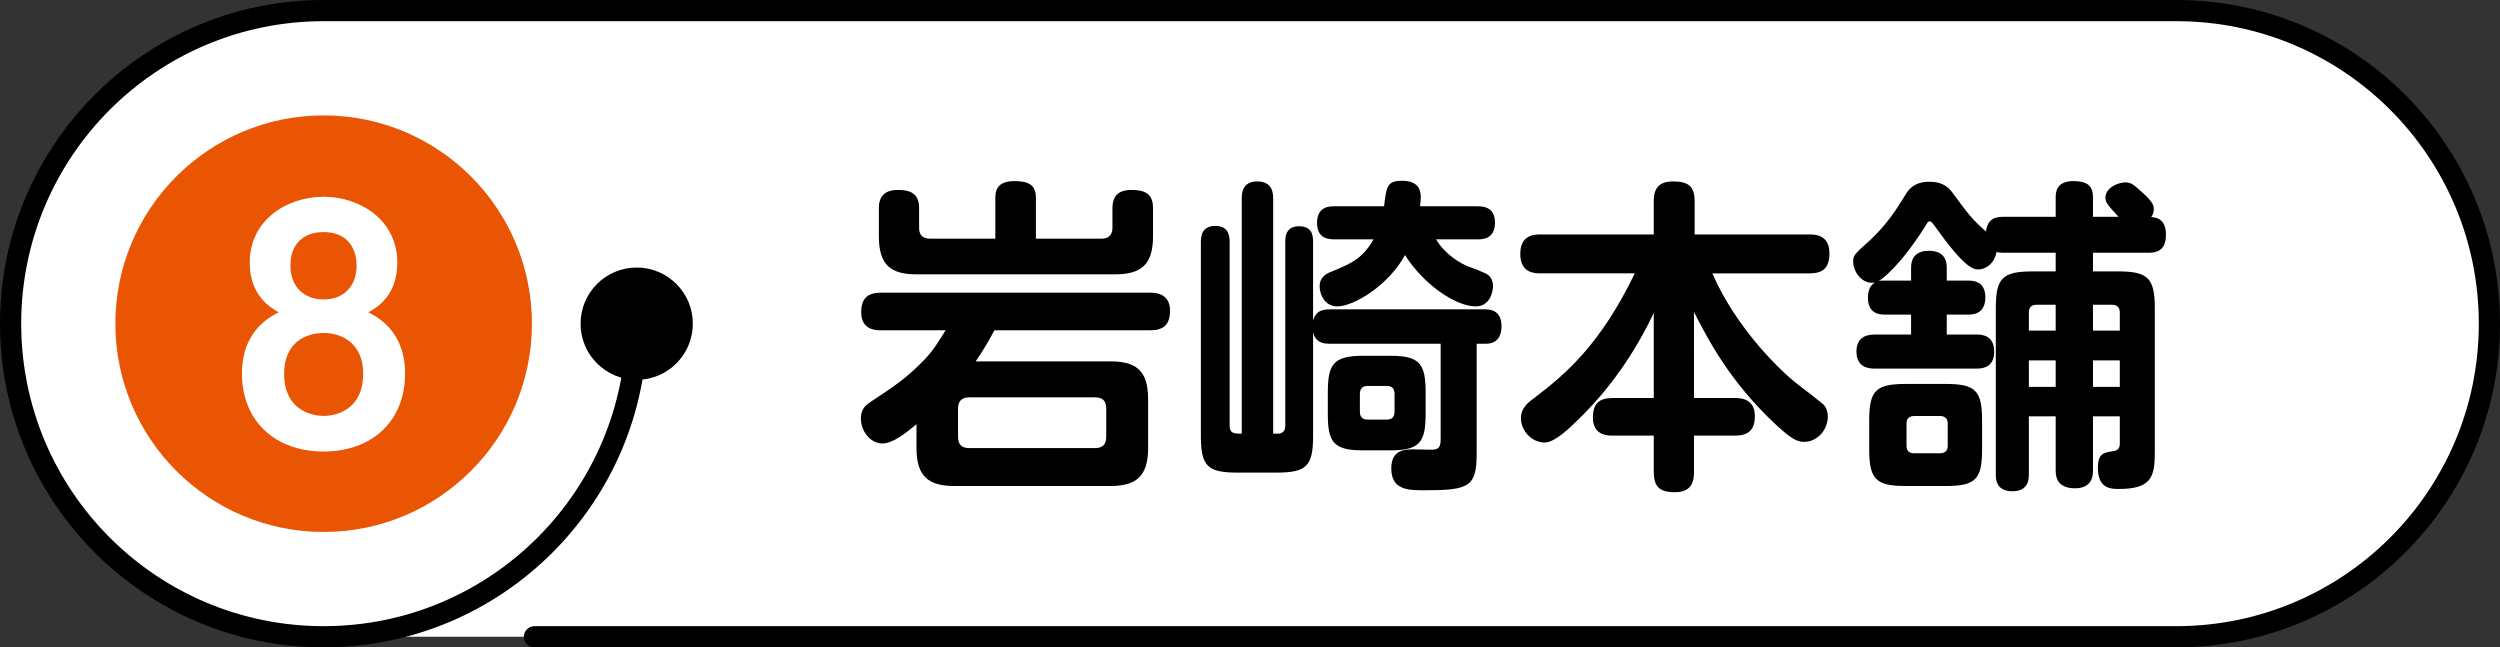 <?xml version="1.0" encoding="utf-8"?>
<!-- Generator: Adobe Illustrator 16.0.0, SVG Export Plug-In . SVG Version: 6.00 Build 0)  -->
<!DOCTYPE svg PUBLIC "-//W3C//DTD SVG 1.1//EN" "http://www.w3.org/Graphics/SVG/1.1/DTD/svg11.dtd">
<svg version="1.1" id="レイヤー_1" xmlns="http://www.w3.org/2000/svg" xmlns:xlink="http://www.w3.org/1999/xlink" x="0px"
	 y="0px" width="313.314px" height="81.13px" viewBox="0 0 313.314 81.13" enable-background="new 0 0 313.314 81.13"
	 xml:space="preserve">
<rect x="0" y="0" width="313.314" height="81.13" fill="#333333" stroke="none"/>
<g>
	<g>
		<path fill="#FFFFFF" d="M1.328,41.802c0,20.899,17.1,38,38,38h234.658c20.899,0,38-17.101,38-38v-2.475c0-20.899-17.101-38-38-38
			H39.328c-20.9,0-38,17.101-38,38V41.802z"/>
	</g>
	
		<path fill="none" stroke="#000000" stroke-width="2.656" stroke-linecap="round" stroke-linejoin="round" stroke-miterlimit="10" d="
		M79.797,40.566c0,21.672-17.57,39.236-39.237,39.236c-21.672,0-39.231-17.564-39.231-39.236c0-21.67,17.56-39.238,39.231-39.238
		h232.19c21.666,0,39.236,17.568,39.236,39.238c0,21.672-17.57,39.236-39.236,39.236H66.98"/>
	<path d="M86.828,40.566c0,3.885-3.146,7.035-7.031,7.035c-3.891,0-7.036-3.15-7.036-7.035s3.145-7.037,7.036-7.037
		C83.682,33.529,86.828,36.681,86.828,40.566z"/>
	<circle fill="#EA5504" cx="40.562" cy="40.566" r="26.102"/>
	<g>
		<g>
			<path d="M139.132,45.289c3.075,0,4.756,0.984,4.756,4.715v6.15c0,3.566-1.517,4.756-4.756,4.756h-19.516
				c-3.239,0-4.756-1.189-4.756-4.756v-2.992c-1.271,1.064-2.952,2.418-4.264,2.418c-1.558,0-2.706-1.6-2.706-3.115
				c0-1.189,0.574-1.682,1.271-2.133c3.034-2.008,4.469-2.951,6.806-5.371c1.025-1.107,1.599-2.049,2.542-3.566h-8.077
				c-0.615,0-2.501,0-2.501-2.256c0-1.721,0.779-2.459,2.501-2.459h33.702c0.615,0,2.501,0.041,2.501,2.254
				c0,1.764-0.819,2.461-2.501,2.461h-19.516c-0.533,1.025-1.148,2.131-2.337,3.895H139.132z M138.025,29.914
				c1.025,0,1.394-0.574,1.394-1.395V26.06c0-1.271,0.533-2.256,2.378-2.256c1.64,0,2.706,0.451,2.706,2.256v3.566
				c0,3.566-1.517,4.756-4.756,4.756H114.86c-3.157,0-4.715-1.107-4.715-4.756V26.06c0-1.313,0.615-2.256,2.378-2.256
				c1.559,0,2.665,0.451,2.665,2.256v2.459c0,0.738,0.246,1.395,1.395,1.395h8.159v-5.125c0-0.82,0.164-2.092,2.378-2.092
				c1.763,0,2.706,0.451,2.706,2.092v5.125H138.025z M138.64,51.193c0-0.943-0.451-1.395-1.394-1.395h-15.785
				c-0.943,0-1.394,0.492-1.394,1.395v3.566c0,1.066,0.574,1.395,1.394,1.395h15.785c0.902,0,1.394-0.41,1.394-1.395V51.193z"/>
			<path d="M185.064,56.81c0,4.182-0.902,4.633-6.52,4.633c-2.009,0-4.182,0-4.182-2.746c0-2.379,1.763-2.379,2.788-2.379
				c0.369,0,1.927,0.041,2.255,0.041c0.82,0,1.147-0.246,1.147-1.271V43.076h-13.857c-0.697,0-1.804-0.041-2.132-1.436v12.996
				c0,3.732-0.779,4.592-4.552,4.592h-4.92c-3.731,0-4.592-0.777-4.592-4.592V30.365c0-0.697,0.082-2.051,1.804-2.051
				c1.641,0,1.804,1.189,1.804,2.051v23.002c0,0.982,0.615,0.982,1.517,0.982V24.912c0-0.574,0-2.174,1.927-2.174
				c1.969,0,2.01,1.518,2.01,2.174v29.438h0.532c0.656,0,0.984-0.328,0.984-0.982V30.324c0-0.533,0-1.969,1.722-1.969
				c1.6,0,1.764,1.066,1.764,1.969v9.881c0.328-1.395,1.476-1.436,2.132-1.436h19.312c0.614,0,2.172,0,2.172,2.133
				c0,1.148-0.491,2.174-1.927,2.174h-1.188V56.81z M185.188,25.855c0.532,0,2.173,0,2.173,2.049c0,2.092-1.6,2.092-2.173,2.092
				h-5.207c1.147,1.969,3.197,3.074,3.936,3.361c2.296,0.861,2.542,0.984,2.87,1.395c0.287,0.41,0.328,0.861,0.328,1.107
				c0,0.656-0.369,2.541-2.173,2.541c-2.46,0-6.52-2.705-8.856-6.436c-2.05,3.771-6.396,6.436-8.487,6.436
				c-1.558,0-2.214-1.475-2.214-2.5c0-1.23,0.902-1.641,1.559-1.887c2.829-1.148,3.895-1.803,5.207-4.018h-4.921
				c-0.573,0-2.172,0-2.172-2.051c0-2.09,1.599-2.09,2.172-2.09h6.232c0.287-2.461,0.369-3.199,2.255-3.199
				c2.337,0,2.337,1.559,2.337,2.092c0,0.41-0.041,0.779-0.082,1.107H185.188z M178.668,51.849c0,3.525-0.697,4.592-4.387,4.592
				h-3.485c-3.73,0-4.387-1.066-4.387-4.592v-2.625c0-3.484,0.615-4.633,4.387-4.633h3.485c3.689,0,4.387,1.025,4.387,4.633V51.849z
				 M174.773,49.388c0-0.656-0.287-1.023-0.984-1.023h-2.378c-0.615,0-0.984,0.285-0.984,1.023v2.174
				c0,0.697,0.328,1.025,0.984,1.025h2.378c0.697,0,0.984-0.369,0.984-1.025V49.388z"/>
			<path d="M217.426,49.88c0.574,0,2.501,0,2.501,2.256c0,1.682-0.738,2.459-2.501,2.459h-5.125v4.471
				c0,0.9-0.041,2.623-2.378,2.623c-2.091,0-2.665-0.82-2.665-2.623v-4.471h-5.125c-0.615,0-2.502,0-2.502-2.254
				c0-1.805,0.82-2.461,2.502-2.461h5.125V39.22c-2.338,4.92-5.453,9.471-9.39,13.285c-1.188,1.189-3.034,2.951-4.264,2.951
				c-1.763,0-2.993-1.6-2.993-3.033c0-1.23,0.82-1.928,1.559-2.461c3.936-2.992,8.363-6.682,12.709-15.703h-11.808
				c-0.656,0-2.542,0-2.542-2.418c0-2.297,1.559-2.461,2.542-2.461h14.187V25.24c0-1.107,0.246-2.502,2.378-2.502
				c1.886,0,2.747,0.533,2.747,2.502v4.141h14.391c0.615,0,2.501,0,2.501,2.338c0,1.844-0.778,2.541-2.501,2.541h-12.177
				c3.034,6.971,8.61,12.26,10.537,13.777c0.41,0.287,3.239,2.5,3.403,2.664c0.451,0.492,0.533,1.107,0.533,1.518
				c0,1.6-1.271,3.156-2.953,3.156c-0.819,0-1.476-0.246-3.484-2.09c-5.863-5.453-8.569-10.742-10.332-14.188V49.88H217.426z"/>
			<path d="M257.63,27.167v-2.379c0-0.574,0-2.092,2.214-2.092c2.174,0,2.46,0.984,2.46,2.092v2.379h3.198
				c-1.271-1.395-1.64-1.764-1.64-2.379c0-1.271,1.599-1.928,2.501-1.928c0.574,0,0.902,0.123,2.05,1.189
				c1.271,1.148,1.517,1.6,1.517,2.174c0,0.451-0.163,0.738-0.327,0.984c0.532,0.041,1.845,0.123,1.845,2.213
				c0,2.133-1.354,2.256-2.214,2.256h-6.93v2.336h3.075c3.772,0,4.674,0.779,4.674,4.592v18.082c0,3.115-0.45,4.592-4.51,4.592
				c-0.942,0-2.624,0-2.624-2.623c0-1.682,0.574-1.928,1.804-2.092c0.738-0.082,0.943-0.41,0.943-0.984v-3.402h-3.362v6.848
				c0,1.803-1.229,2.172-2.255,2.172c-1.722,0-2.419-0.861-2.419-2.172v-6.848h-3.362v7.379c0,0.451-0.041,2.01-2.05,2.01
				c-1.64,0-2.091-0.943-2.091-2.01V38.605c0-3.771,0.82-4.592,4.674-4.592h2.829v-2.336h-6.519c-0.451,0-0.656-0.041-0.902-0.082
				c-0.287,1.598-1.517,2.172-2.255,2.172c-0.574,0-1.64,0-5.576-5.576c-0.164-0.205-0.328-0.451-0.533-0.451
				c-0.204,0-0.245,0.082-0.614,0.697c-3.116,4.92-5.412,6.602-5.781,6.766c0.287-0.041,0.41-0.041,0.82-0.041h3.238v-1.559
				c0-0.492,0-2.172,2.214-2.172c2.255,0,2.255,1.639,2.255,2.172v1.559h2.625c0.573,0,2.214,0,2.214,2.092
				c0,2.172-1.641,2.172-2.214,2.172h-2.625v2.502h3.772c0.492,0,2.173,0,2.173,2.131c0,1.846-1.229,2.133-2.173,2.133h-12.833
				c-0.697,0-2.255-0.123-2.255-2.133c0-1.557,0.942-2.131,2.255-2.131h4.592v-2.502h-3.238c-0.574,0-2.174,0-2.174-2.131
				c0-1.271,0.574-1.682,0.861-1.887c-1.641,0.287-2.706-1.436-2.706-2.582c0-0.82,0.123-0.943,2.009-2.625
				c2.255-2.092,3.362-3.895,4.51-5.74c0.369-0.615,1.025-1.682,3.034-1.682c1.845,0,2.542,0.861,3.034,1.559
				c1.6,2.174,2.296,3.158,4.059,4.674c0.205-1.639,1.23-1.844,2.215-1.844H257.63z M248.405,56.318c0,3.771-0.82,4.592-4.593,4.592
				h-4.961c-3.73,0-4.592-0.82-4.592-4.592V52.71c0-3.773,0.82-4.592,4.592-4.592h4.961c3.772,0,4.593,0.818,4.593,4.592V56.318z
				 M244.1,53.08c0-0.615-0.328-0.943-0.983-0.943h-3.198c-0.697,0-0.984,0.369-0.984,0.943v2.787c0,0.615,0.287,0.943,0.984,0.943
				h3.198c0.655,0,0.983-0.328,0.983-0.943V53.08z M254.268,41.435h3.362v-3.24h-2.419c-0.615,0-0.943,0.328-0.943,0.984V41.435z
				 M257.63,45.166h-3.362v3.322h3.362V45.166z M265.666,41.435v-2.256c0-0.656-0.328-0.984-0.984-0.984h-2.378v3.24H265.666z
				 M265.666,45.166h-3.362v3.322h3.362V45.166z"/>
		</g>
	</g>
	<g>
		<g>
			<path fill="#FFFFFF" d="M31.295,32.913c0-5.328,4.653-8.255,9.268-8.255c4.577,0,9.23,2.927,9.23,8.255
				c0,4.09-2.514,5.628-3.64,6.229c2.739,1.313,4.615,3.789,4.615,7.653c0,6.079-4.24,9.794-10.206,9.794
				c-5.966,0-10.244-3.715-10.244-9.794c0-3.864,1.876-6.341,4.615-7.653C33.847,38.541,31.295,37.002,31.295,32.913z M35.61,46.871
				c0,4.391,3.265,5.253,4.953,5.253c1.013,0,4.952-0.375,4.952-5.328c0-3.564-2.438-5.065-4.952-5.065
				C38.574,41.73,35.61,42.706,35.61,46.871z M36.398,33.289c0,2.588,1.651,4.239,4.165,4.239c2.476,0,4.127-1.613,4.127-4.239
				c0-2.553-1.501-4.203-4.127-4.203C38.049,29.085,36.398,30.548,36.398,33.289z"/>
		</g>
	</g>
</g>
</svg>
